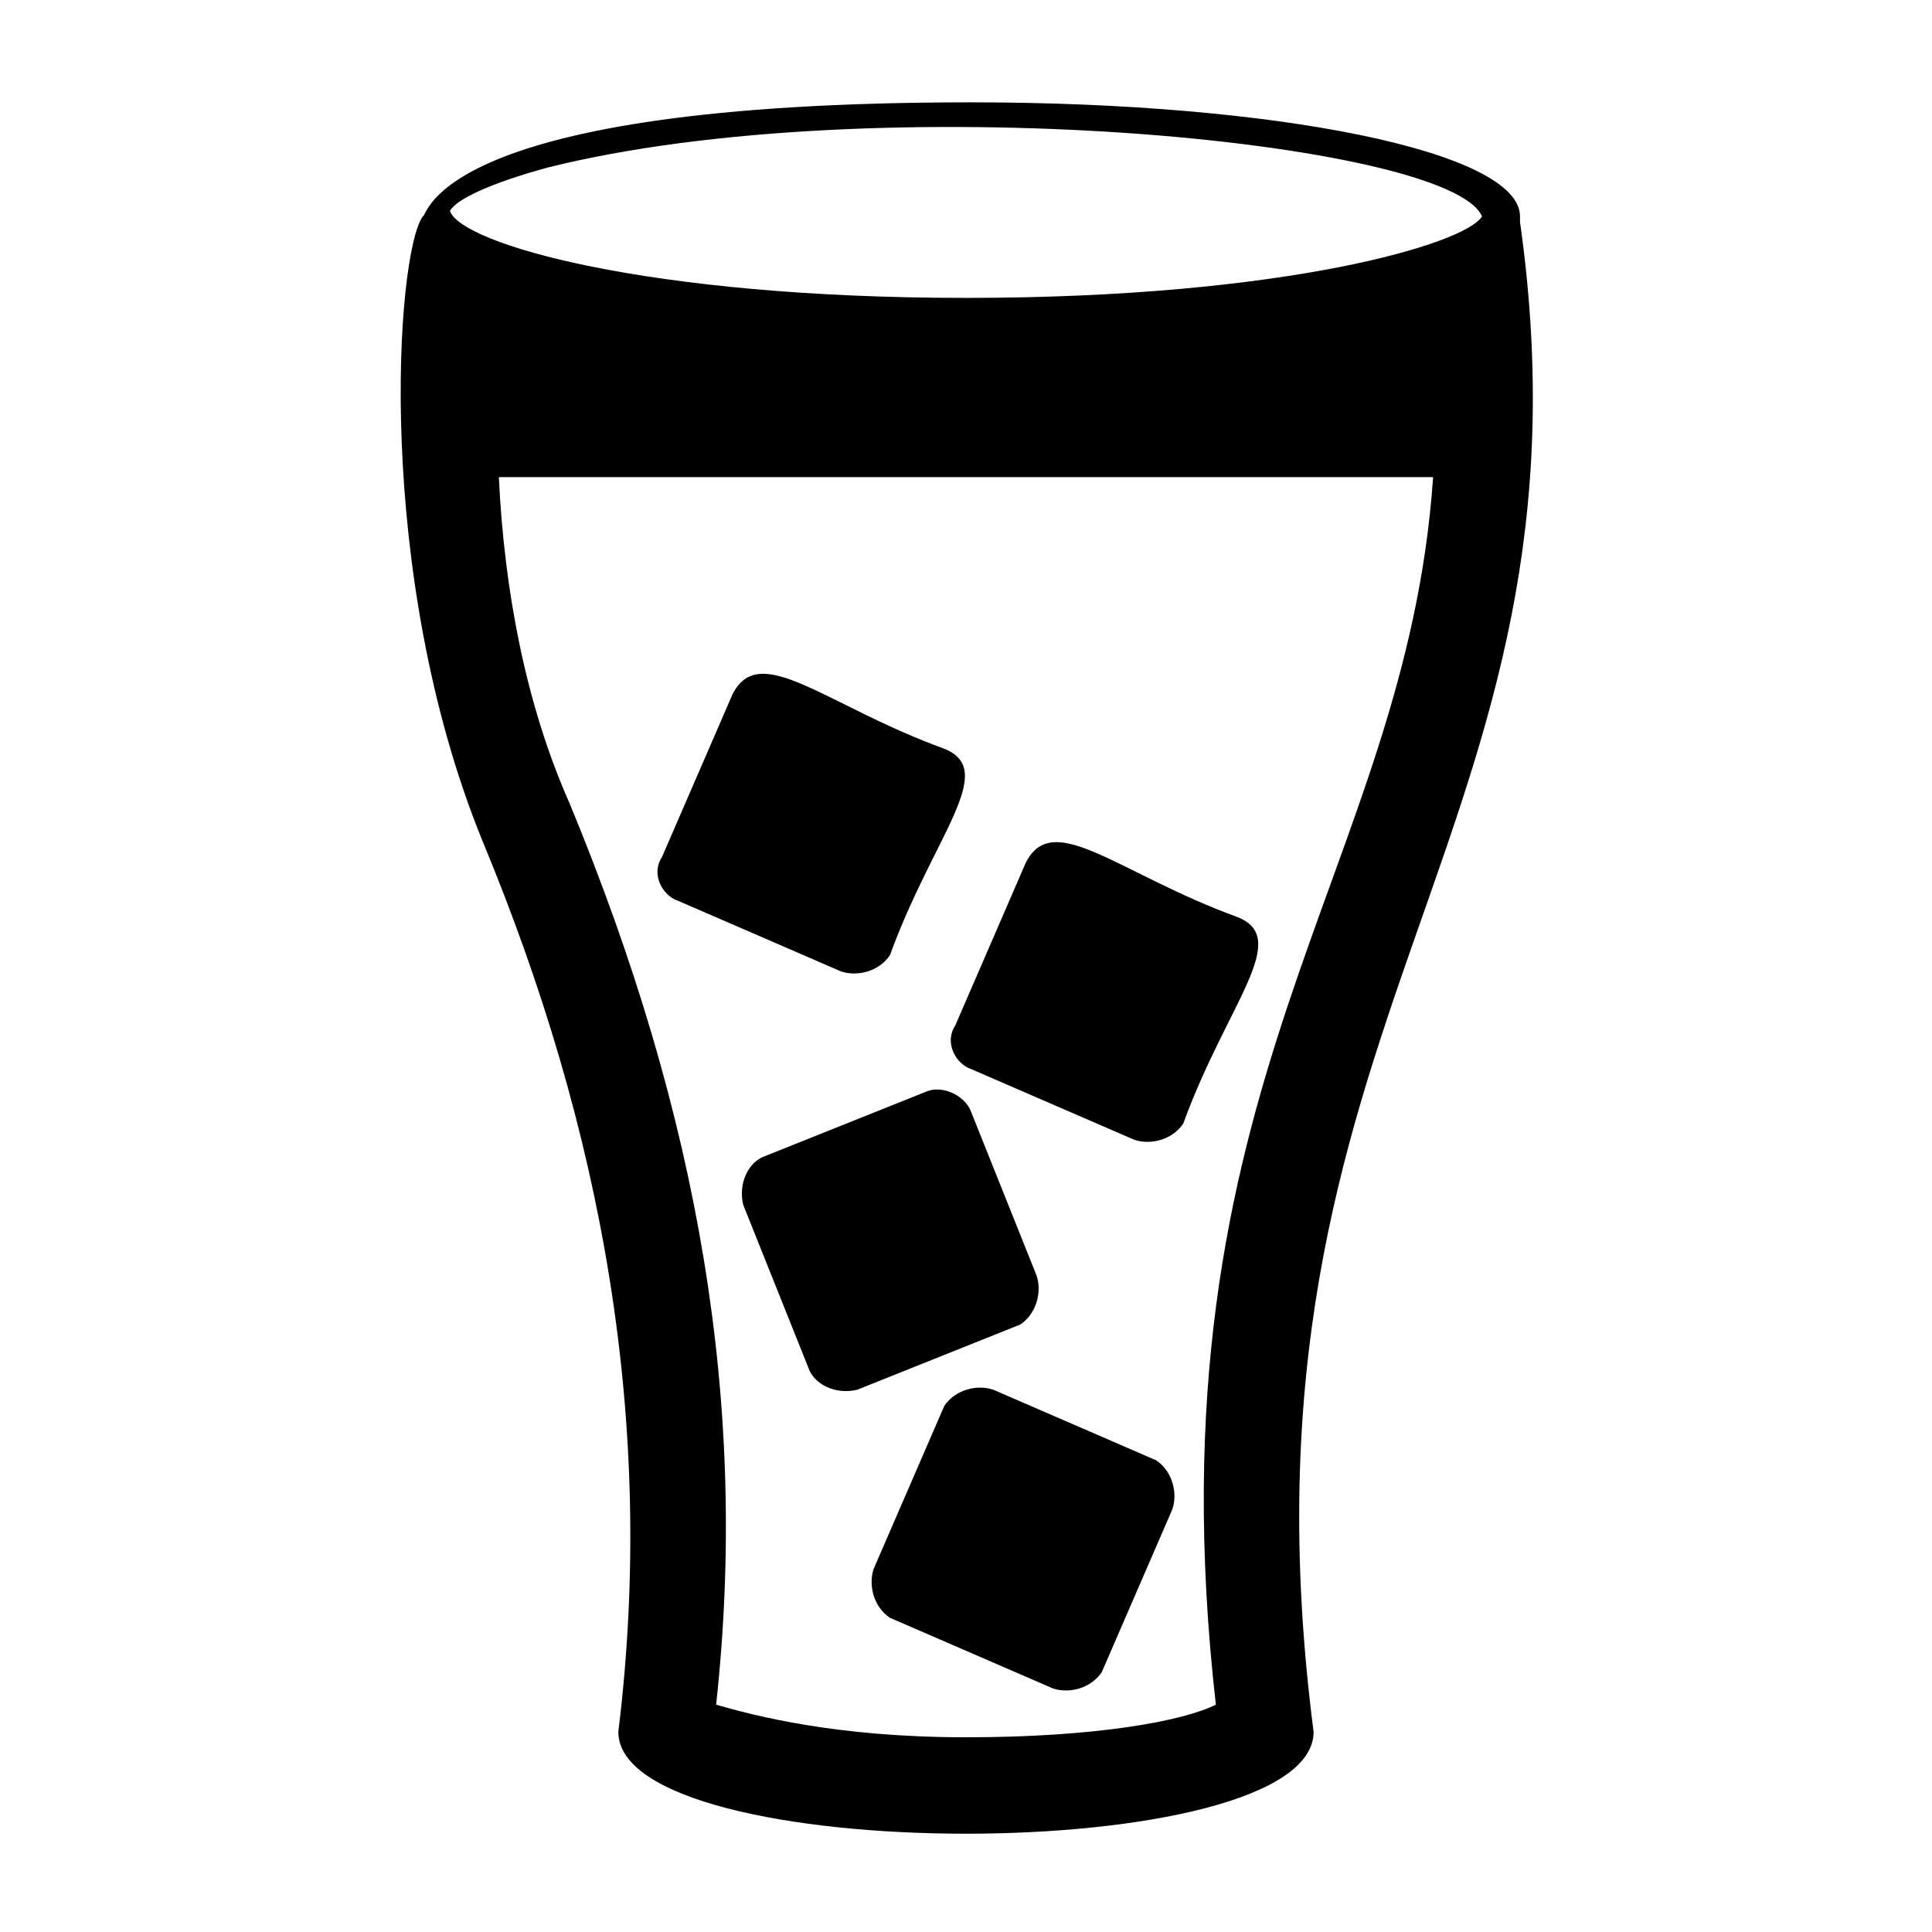 <?xml version="1.0" encoding="UTF-8"?>
<!-- Uploaded to: ICON Repo, www.svgrepo.com, Generator: ICON Repo Mixer Tools -->
<svg fill="#000000" width="800px" height="800px" version="1.1" viewBox="144 144 512 512" xmlns="http://www.w3.org/2000/svg">
 <g>
  <path d="m546.82 202.79v-1.441c0-17.273-64.777-30.23-145.39-30.23-142.51 0-143.95 30.23-145.39 30.23-7.195 10.078-12.953 95.008 15.836 165.54 31.668 76.293 46.062 154.02 35.988 236.07 0 35.988 184.25 35.988 184.25 0-24.473-190.01 77.73-237.51 54.699-400.17zm-283.57-2.879c1.441-2.879 10.078-7.199 25.91-11.516 86.367-21.594 238.95-7.199 247.59 12.957-4.32 7.199-51.82 21.594-136.75 21.594-84.926-0.004-133.87-14.398-136.75-23.035zm202.96 395.85c-8.637 4.32-31.668 8.637-66.215 8.637s-56.141-5.758-66.215-8.637c8.637-79.172-4.32-155.46-38.867-238.95-11.516-25.91-17.273-56.141-18.715-86.367h247.59c-7.195 105.08-76.289 159.78-57.574 325.32z"/>
  <path d="m450.38 530.99-43.184-18.715c-4.32-1.441-10.078 0-12.957 4.32l-18.715 43.184c-1.441 4.32 0 10.078 4.32 12.957l43.184 18.715c4.32 1.441 10.078 0 12.957-4.32l18.715-43.184c1.438-4.32 0-10.078-4.32-12.957z"/>
  <path d="m418.71 482.05-17.273-43.184c-1.441-4.32-7.199-7.199-11.516-5.758l-43.184 17.273c-4.32 1.441-7.199 7.199-5.758 12.957l17.273 43.184c1.441 4.32 7.199 7.199 12.957 5.758l43.184-17.273c4.316-2.879 5.758-8.637 4.316-12.957z"/>
  <path d="m401.44 427.35 43.184 18.715c4.32 1.441 10.078 0 12.957-4.32 11.516-31.668 28.789-48.941 14.395-54.699-31.668-11.516-48.941-28.789-56.141-14.395l-18.715 43.184c-2.875 4.32 0.004 10.078 4.32 11.516z"/>
  <path d="m323.71 382.73 43.184 18.715c4.32 1.441 10.078 0 12.957-4.32 11.516-31.668 28.789-48.941 14.395-54.699-31.668-11.516-48.941-28.789-56.141-14.395l-18.715 43.184c-2.875 4.316 0.004 10.074 4.32 11.516z"/>
 </g>
</svg>